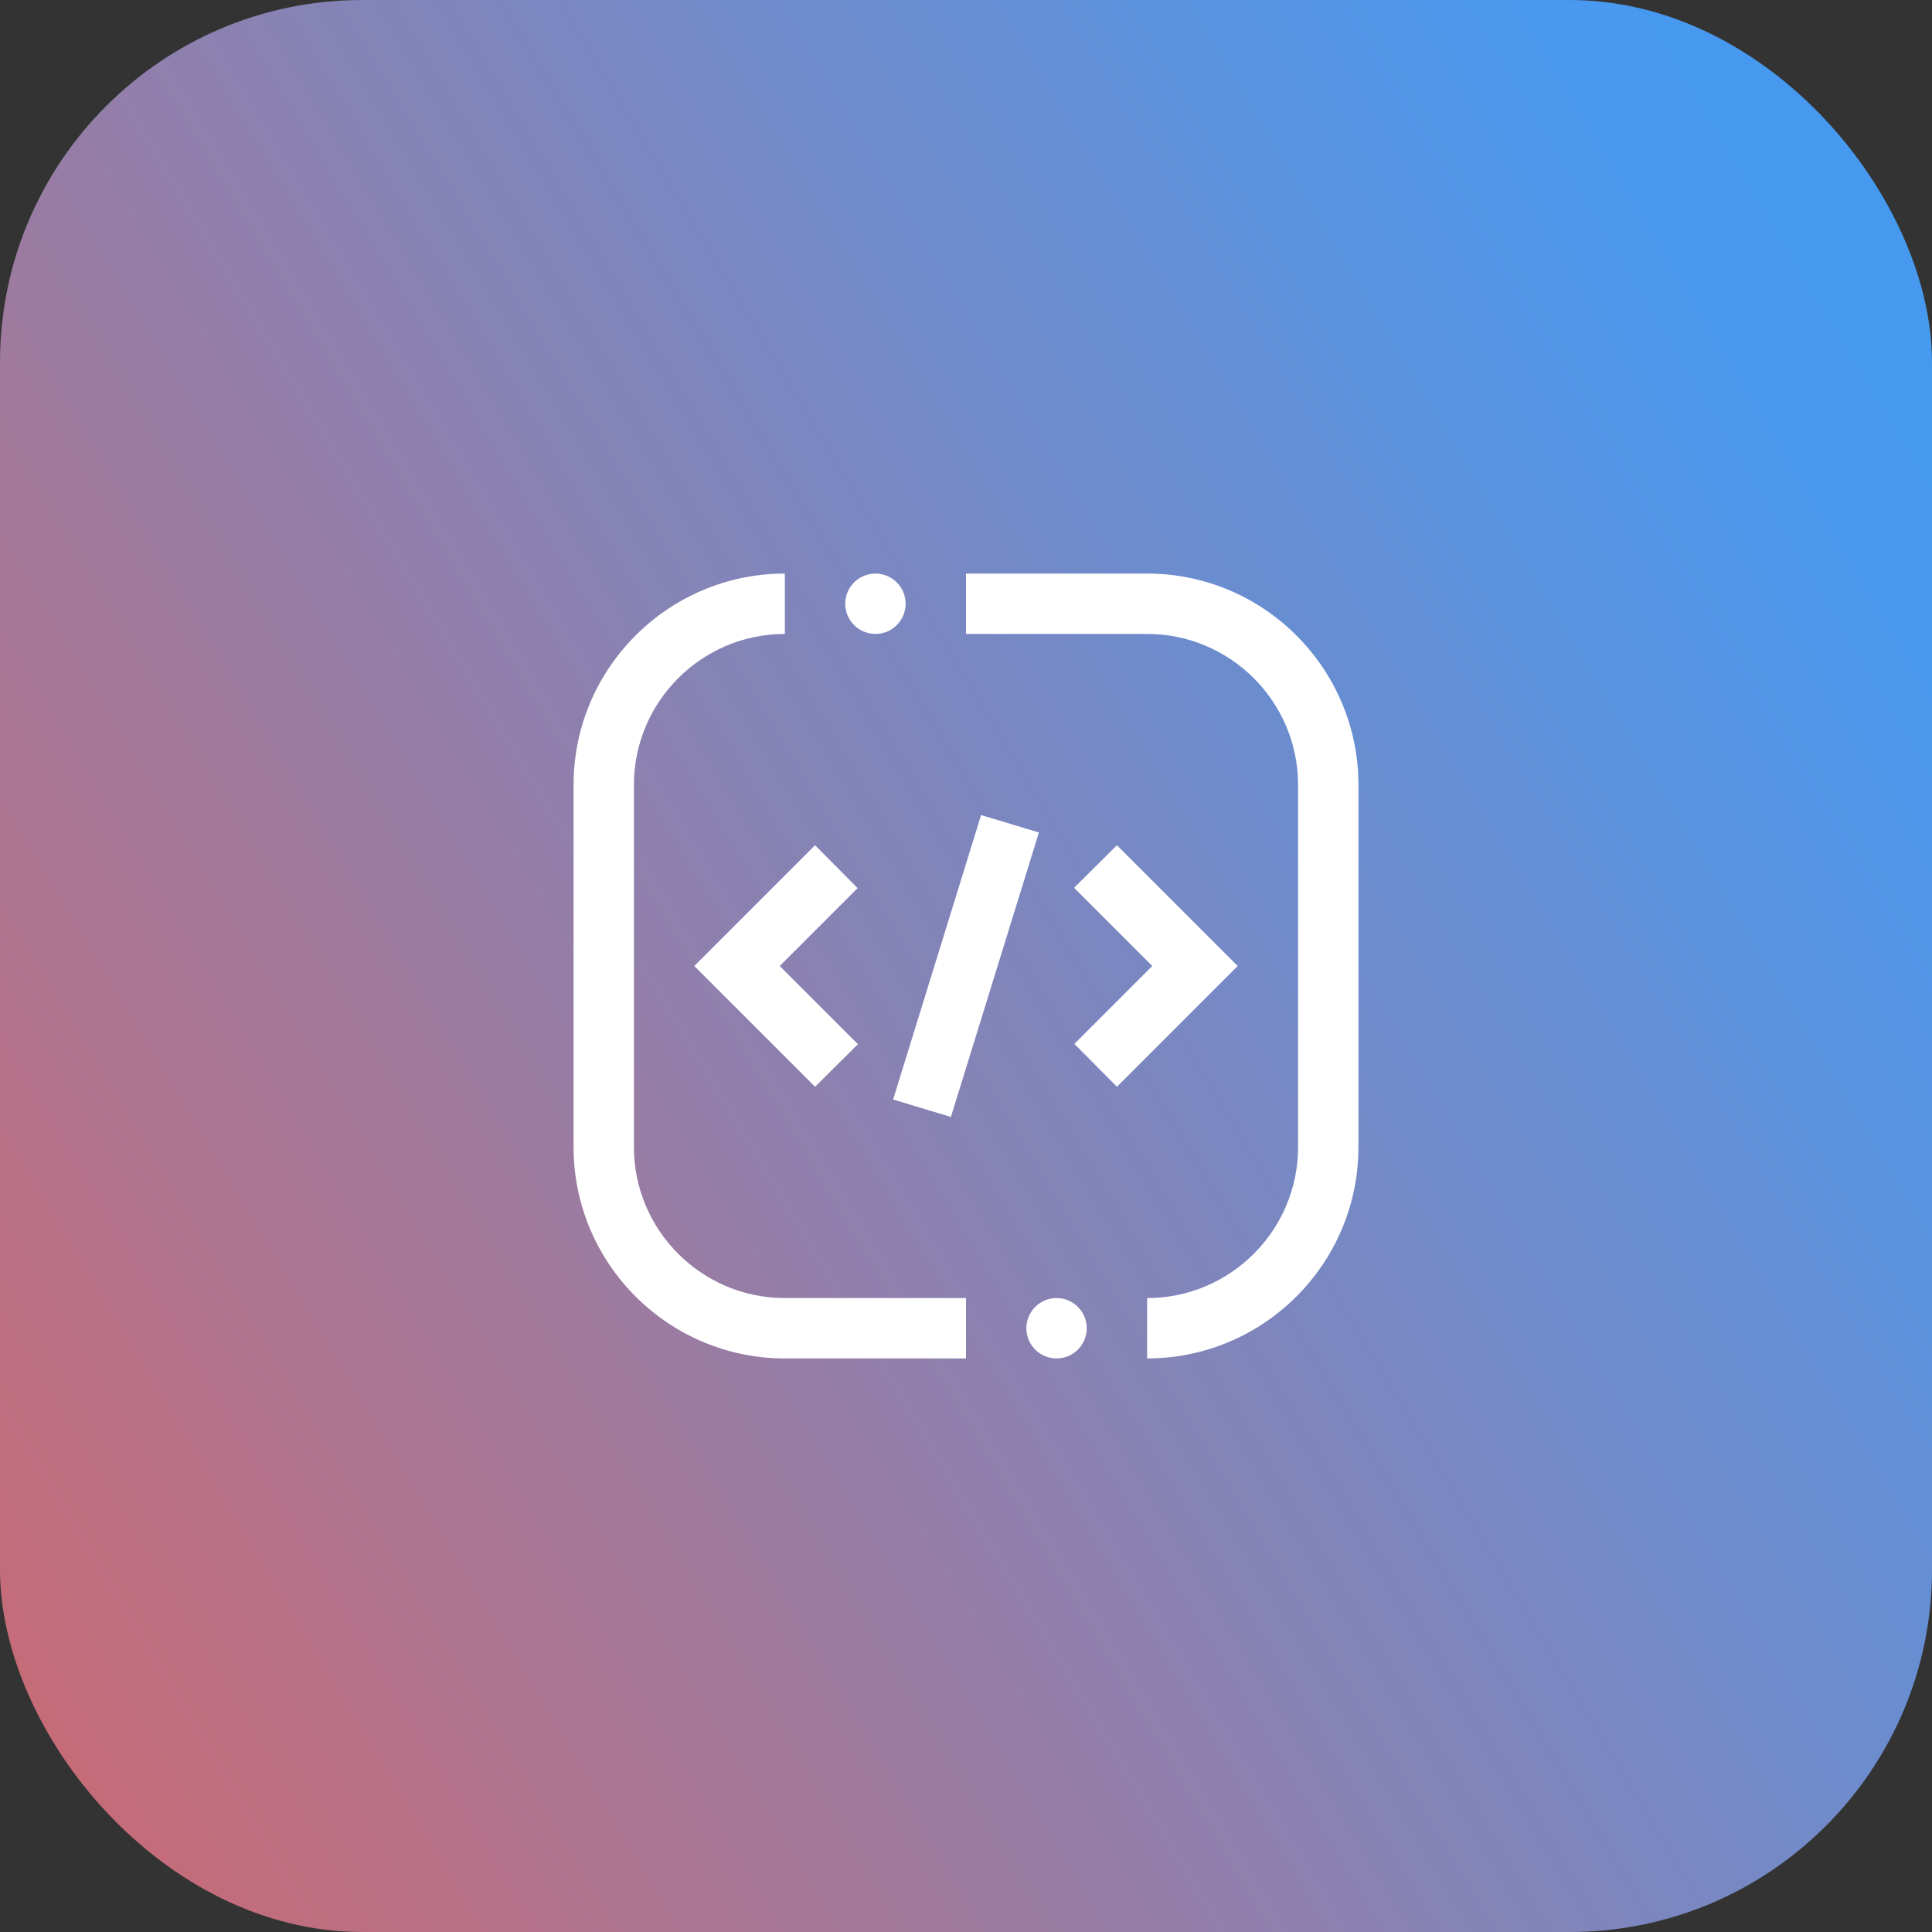 <svg width="64" height="64" viewBox="0 0 64 64" fill="none" xmlns="http://www.w3.org/2000/svg">
<rect x="0" y="0" width="64" height="64" fill="#333333" stroke="none"/>
<rect width="64" height="64" rx="12" fill="url(#paint0_linear_8002_29712)"/>
<path d="M26 21C23.243 21 21 23.243 21 26V38C21 40.757 23.243 43 26 43H32V45H26C22.141 45 19 41.859 19 38V26C19 22.14 22.141 19 26 19V21ZM35 43C35.552 43 36 43.448 36 44C36 44.552 35.552 45 35 45C34.448 45 34 44.552 34 44C34 43.448 34.448 43 35 43ZM38 19C41.859 19 45 22.14 45 26V38C45 41.859 41.859 45 38 45V43C40.757 43 43 40.757 43 38V26C43 23.243 40.757 21 38 21H32V19H38ZM34.415 27.577L31.5 37L29.585 36.423L32.5 27L34.415 27.577ZM28.41 29.42L25.83 32L28.42 34.59L27 36L23 32L27 28L28.41 29.42ZM41 32L37 36L35.59 34.58L38.17 32L35.58 29.41L37 28L41 32ZM29 19C29.552 19 30 19.448 30 20C30 20.552 29.552 21 29 21C28.448 21 28 20.552 28 20C28 19.448 28.448 19 29 19Z" fill="white"/>
<defs>
<linearGradient id="paint0_linear_8002_29712" x1="-2.633" y1="86.578" x2="180.517" y2="-23.281" gradientUnits="userSpaceOnUse">
<stop stop-color="#E6605A"/>
<stop offset="0.424" stop-color="#4999EF"/>
<stop offset="0.766" stop-color="#209DEC"/>
<stop offset="0.99" stop-color="#9DD9FF"/>
</linearGradient>
</defs>
</svg>
